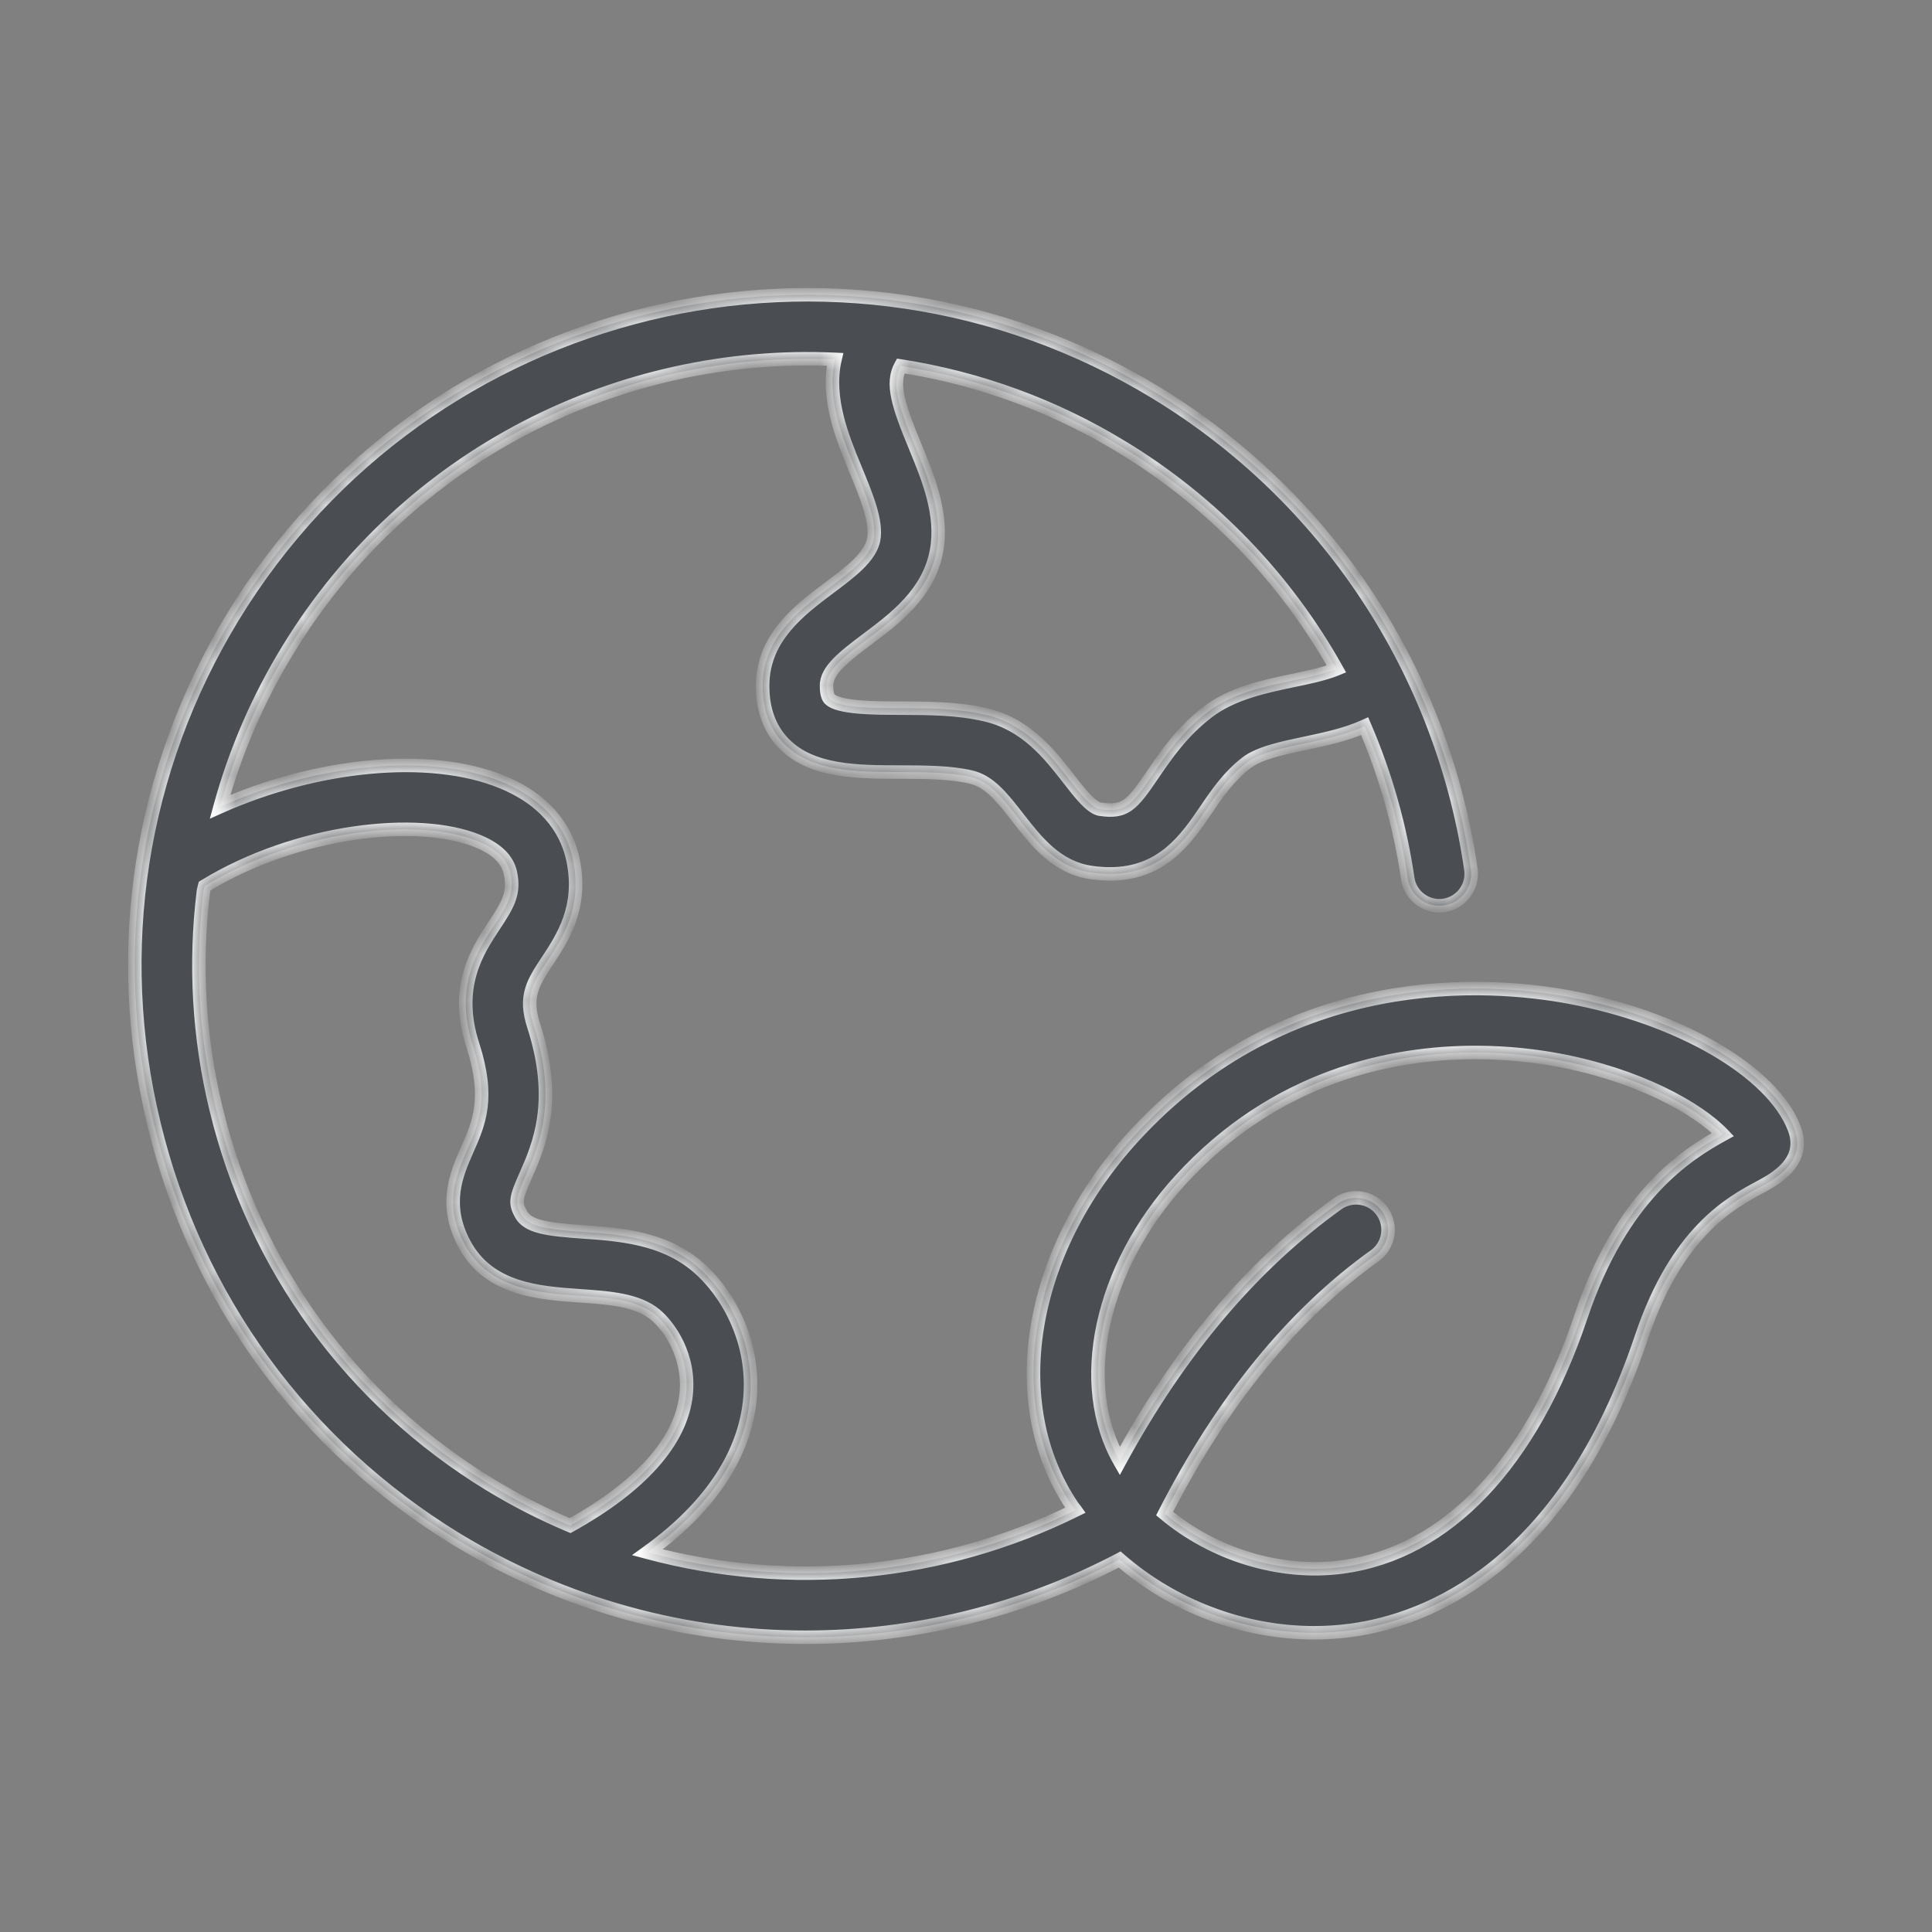 <svg width="86" height="86" viewBox="0 0 86 86" fill="none" xmlns="http://www.w3.org/2000/svg">
<rect x="0" y="0" width="86" height="86" fill="#808080" stroke="none"/>
<mask id="path-1-inside-1_3190_923" fill="white">
<path d="M79.861 50.209C78.881 47.691 74.766 45.295 69.86 44.385C66.327 43.726 57.361 43.024 50.428 50.626C45.766 55.739 44.657 62.491 47.734 67.044C47.775 67.108 47.827 67.161 47.871 67.224C41.96 70.142 35.188 70.809 28.821 69.098C32.169 66.686 33.169 64.207 33.367 62.408C33.671 59.654 32.287 57.424 31.009 56.352C29.496 55.083 27.543 54.946 25.974 54.838C24.312 54.724 23.493 54.606 23.183 54.032C22.909 53.529 22.967 53.31 23.404 52.318C23.981 51.012 24.852 49.039 23.754 45.651C23.331 44.344 23.724 43.747 24.375 42.76C25.037 41.757 25.944 40.387 25.508 38.285C25.284 37.197 24.551 35.709 22.34 34.804C19.096 33.478 14.052 34.013 9.797 35.911C10.471 33.449 11.489 31.094 12.822 28.917C18.133 20.202 27.628 15.565 37.169 15.997C36.769 17.723 37.508 19.509 38.098 20.933C38.56 22.055 39.041 23.213 38.89 24.014C38.74 24.797 37.852 25.461 36.912 26.164C35.603 27.144 33.974 28.363 33.948 30.473C33.934 31.565 34.257 32.45 34.904 33.109C36.135 34.359 38.147 34.364 40.092 34.367C41.172 34.371 42.288 34.373 43.197 34.584C44.047 34.769 44.636 35.532 45.322 36.414C46.125 37.448 47.036 38.619 48.575 38.839C48.87 38.88 49.148 38.9 49.409 38.9C51.74 38.9 52.809 37.337 53.68 36.054C54.183 35.315 54.706 34.551 55.492 33.95C56.065 33.511 57.123 33.29 58.146 33.076C59.01 32.894 59.932 32.694 60.746 32.325C61.682 34.503 62.329 36.793 62.669 39.138C62.732 39.503 62.934 39.828 63.233 40.046C63.532 40.263 63.905 40.355 64.271 40.303C64.637 40.25 64.968 40.056 65.193 39.763C65.419 39.47 65.521 39.101 65.479 38.733C64.858 34.379 63.281 30.215 60.86 26.543C58.438 22.87 55.233 19.779 51.475 17.493C37.392 8.902 18.972 13.365 10.381 27.437C6.23 34.247 4.97 42.272 6.855 50.03C8.728 57.788 13.514 64.356 20.325 68.52C25.181 71.468 30.546 72.879 35.853 72.879C40.719 72.879 45.531 71.684 49.839 69.419C52.205 71.483 55.336 72.68 58.497 72.68C59.05 72.68 59.603 72.644 60.153 72.569C63.493 72.113 69.611 69.815 73.071 59.509C74.641 54.835 77.039 53.543 78.328 52.851C79.017 52.481 80.448 51.709 79.861 50.209ZM57.562 30.291C56.292 30.556 54.85 30.858 53.764 31.69C52.613 32.568 51.902 33.614 51.33 34.453C50.393 35.829 50.102 36.187 48.976 36.021C48.575 35.963 48.064 35.305 47.57 34.668C46.72 33.574 45.662 32.211 43.821 31.808C42.615 31.53 41.335 31.527 40.099 31.522C38.93 31.52 37.329 31.517 36.931 31.113C36.813 30.991 36.79 30.718 36.792 30.51C36.801 29.849 37.487 29.288 38.617 28.443C39.827 27.538 41.332 26.413 41.684 24.543C41.993 22.909 41.319 21.28 40.726 19.845C39.983 18.05 39.667 17.069 40.092 16.292C43.597 16.837 46.959 18.071 49.984 19.922C53.948 22.336 57.222 25.732 59.49 29.781C58.968 29.996 58.214 30.156 57.562 30.291ZM9.108 39.443C13.22 36.93 18.614 36.352 21.264 37.44C22.108 37.784 22.598 38.262 22.722 38.862C22.909 39.764 22.621 40.254 22.001 41.192C21.243 42.342 20.202 43.918 21.047 46.53C21.811 48.883 21.32 49.992 20.802 51.167C20.32 52.259 19.721 53.616 20.68 55.388C21.769 57.4 23.994 57.553 25.779 57.678C27.116 57.77 28.377 57.855 29.181 58.531C29.776 59.032 30.733 60.346 30.54 62.096C30.312 64.157 28.532 66.16 25.378 67.91C24.147 67.393 22.957 66.785 21.816 66.091C15.642 62.322 11.318 56.391 9.618 49.361C8.847 46.189 8.657 42.904 9.057 39.664C9.077 39.59 9.087 39.516 9.108 39.443ZM70.375 58.602C68.173 65.161 64.407 69.117 59.773 69.749C56.965 70.126 53.998 69.182 51.841 67.374C54.396 62.375 57.547 58.496 61.234 55.869C61.525 55.644 61.718 55.315 61.772 54.951C61.826 54.587 61.737 54.217 61.524 53.917C61.31 53.617 60.989 53.412 60.627 53.344C60.266 53.276 59.892 53.35 59.584 53.552C55.78 56.262 52.513 60.122 49.843 65.04C47.882 61.618 48.959 56.456 52.529 52.543C56.784 47.881 61.951 46.849 65.68 46.849C67.186 46.849 68.458 47.019 69.339 47.183C72.932 47.849 75.581 49.336 76.692 50.501C75.092 51.379 72.187 53.203 70.375 58.602Z"/>
</mask>
<path d="M79.861 50.209C78.881 47.691 74.766 45.295 69.86 44.385C66.327 43.726 57.361 43.024 50.428 50.626C45.766 55.739 44.657 62.491 47.734 67.044C47.775 67.108 47.827 67.161 47.871 67.224C41.96 70.142 35.188 70.809 28.821 69.098C32.169 66.686 33.169 64.207 33.367 62.408C33.671 59.654 32.287 57.424 31.009 56.352C29.496 55.083 27.543 54.946 25.974 54.838C24.312 54.724 23.493 54.606 23.183 54.032C22.909 53.529 22.967 53.31 23.404 52.318C23.981 51.012 24.852 49.039 23.754 45.651C23.331 44.344 23.724 43.747 24.375 42.76C25.037 41.757 25.944 40.387 25.508 38.285C25.284 37.197 24.551 35.709 22.34 34.804C19.096 33.478 14.052 34.013 9.797 35.911C10.471 33.449 11.489 31.094 12.822 28.917C18.133 20.202 27.628 15.565 37.169 15.997C36.769 17.723 37.508 19.509 38.098 20.933C38.56 22.055 39.041 23.213 38.89 24.014C38.74 24.797 37.852 25.461 36.912 26.164C35.603 27.144 33.974 28.363 33.948 30.473C33.934 31.565 34.257 32.45 34.904 33.109C36.135 34.359 38.147 34.364 40.092 34.367C41.172 34.371 42.288 34.373 43.197 34.584C44.047 34.769 44.636 35.532 45.322 36.414C46.125 37.448 47.036 38.619 48.575 38.839C48.87 38.88 49.148 38.9 49.409 38.9C51.74 38.9 52.809 37.337 53.68 36.054C54.183 35.315 54.706 34.551 55.492 33.95C56.065 33.511 57.123 33.29 58.146 33.076C59.01 32.894 59.932 32.694 60.746 32.325C61.682 34.503 62.329 36.793 62.669 39.138C62.732 39.503 62.934 39.828 63.233 40.046C63.532 40.263 63.905 40.355 64.271 40.303C64.637 40.25 64.968 40.056 65.193 39.763C65.419 39.47 65.521 39.101 65.479 38.733C64.858 34.379 63.281 30.215 60.86 26.543C58.438 22.87 55.233 19.779 51.475 17.493C37.392 8.902 18.972 13.365 10.381 27.437C6.23 34.247 4.97 42.272 6.855 50.03C8.728 57.788 13.514 64.356 20.325 68.52C25.181 71.468 30.546 72.879 35.853 72.879C40.719 72.879 45.531 71.684 49.839 69.419C52.205 71.483 55.336 72.68 58.497 72.68C59.05 72.68 59.603 72.644 60.153 72.569C63.493 72.113 69.611 69.815 73.071 59.509C74.641 54.835 77.039 53.543 78.328 52.851C79.017 52.481 80.448 51.709 79.861 50.209ZM57.562 30.291C56.292 30.556 54.85 30.858 53.764 31.69C52.613 32.568 51.902 33.614 51.33 34.453C50.393 35.829 50.102 36.187 48.976 36.021C48.575 35.963 48.064 35.305 47.57 34.668C46.72 33.574 45.662 32.211 43.821 31.808C42.615 31.53 41.335 31.527 40.099 31.522C38.93 31.52 37.329 31.517 36.931 31.113C36.813 30.991 36.79 30.718 36.792 30.51C36.801 29.849 37.487 29.288 38.617 28.443C39.827 27.538 41.332 26.413 41.684 24.543C41.993 22.909 41.319 21.28 40.726 19.845C39.983 18.05 39.667 17.069 40.092 16.292C43.597 16.837 46.959 18.071 49.984 19.922C53.948 22.336 57.222 25.732 59.49 29.781C58.968 29.996 58.214 30.156 57.562 30.291ZM9.108 39.443C13.22 36.93 18.614 36.352 21.264 37.44C22.108 37.784 22.598 38.262 22.722 38.862C22.909 39.764 22.621 40.254 22.001 41.192C21.243 42.342 20.202 43.918 21.047 46.53C21.811 48.883 21.32 49.992 20.802 51.167C20.32 52.259 19.721 53.616 20.68 55.388C21.769 57.4 23.994 57.553 25.779 57.678C27.116 57.77 28.377 57.855 29.181 58.531C29.776 59.032 30.733 60.346 30.54 62.096C30.312 64.157 28.532 66.16 25.378 67.91C24.147 67.393 22.957 66.785 21.816 66.091C15.642 62.322 11.318 56.391 9.618 49.361C8.847 46.189 8.657 42.904 9.057 39.664C9.077 39.59 9.087 39.516 9.108 39.443ZM70.375 58.602C68.173 65.161 64.407 69.117 59.773 69.749C56.965 70.126 53.998 69.182 51.841 67.374C54.396 62.375 57.547 58.496 61.234 55.869C61.525 55.644 61.718 55.315 61.772 54.951C61.826 54.587 61.737 54.217 61.524 53.917C61.31 53.617 60.989 53.412 60.627 53.344C60.266 53.276 59.892 53.35 59.584 53.552C55.78 56.262 52.513 60.122 49.843 65.04C47.882 61.618 48.959 56.456 52.529 52.543C56.784 47.881 61.951 46.849 65.68 46.849C67.186 46.849 68.458 47.019 69.339 47.183C72.932 47.849 75.581 49.336 76.692 50.501C75.092 51.379 72.187 53.203 70.375 58.602Z" fill="#4A4E52"/>
<path d="M79.861 50.209L79.582 50.318L79.582 50.319L79.861 50.209ZM69.86 44.385L69.805 44.68L69.805 44.68L69.86 44.385ZM50.428 50.626L50.206 50.423L50.206 50.423L50.428 50.626ZM47.734 67.044L47.985 66.88L47.982 66.876L47.734 67.044ZM47.871 67.224L48.004 67.493L48.318 67.337L48.117 67.051L47.871 67.224ZM28.821 69.098L28.646 68.854L28.133 69.224L28.743 69.388L28.821 69.098ZM33.367 62.408L33.666 62.441L33.666 62.441L33.367 62.408ZM31.009 56.352L30.816 56.582L30.816 56.582L31.009 56.352ZM25.974 54.838L25.995 54.538L25.995 54.538L25.974 54.838ZM23.183 54.032L23.447 53.889L23.447 53.888L23.183 54.032ZM23.404 52.318L23.13 52.197L23.129 52.197L23.404 52.318ZM23.754 45.651L23.469 45.744L23.469 45.744L23.754 45.651ZM24.375 42.76L24.125 42.594L24.125 42.594L24.375 42.76ZM25.508 38.285L25.215 38.345L25.215 38.346L25.508 38.285ZM22.34 34.804L22.454 34.527L22.454 34.527L22.34 34.804ZM9.797 35.911L9.508 35.832L9.341 36.443L9.919 36.185L9.797 35.911ZM12.822 28.917L13.078 29.074L13.078 29.073L12.822 28.917ZM37.169 15.997L37.461 16.065L37.543 15.714L37.183 15.697L37.169 15.997ZM38.098 20.933L38.375 20.819L38.375 20.818L38.098 20.933ZM38.89 24.014L39.184 24.071L39.184 24.07L38.89 24.014ZM36.912 26.164L36.733 25.924L36.733 25.924L36.912 26.164ZM33.948 30.473L34.248 30.477L34.248 30.477L33.948 30.473ZM34.904 33.109L34.69 33.32L34.69 33.32L34.904 33.109ZM40.092 34.367L40.093 34.068L40.093 34.068L40.092 34.367ZM43.197 34.584L43.129 34.876L43.133 34.877L43.197 34.584ZM45.322 36.414L45.085 36.598L45.085 36.598L45.322 36.414ZM48.575 38.839L48.533 39.136L48.534 39.136L48.575 38.839ZM53.68 36.054L53.928 36.223L53.928 36.223L53.68 36.054ZM55.492 33.95L55.674 34.188L55.675 34.188L55.492 33.95ZM58.146 33.076L58.207 33.37L58.208 33.37L58.146 33.076ZM60.746 32.325L61.022 32.207L60.901 31.926L60.622 32.052L60.746 32.325ZM62.669 39.138L62.372 39.181L62.373 39.189L62.669 39.138ZM65.479 38.733L65.777 38.699L65.776 38.691L65.479 38.733ZM51.475 17.493L51.319 17.749L51.319 17.75L51.475 17.493ZM10.381 27.437L10.125 27.281L10.125 27.281L10.381 27.437ZM6.855 50.03L7.146 49.96L7.146 49.959L6.855 50.03ZM20.325 68.52L20.168 68.776L20.169 68.776L20.325 68.52ZM49.839 69.419L50.036 69.193L49.882 69.058L49.7 69.154L49.839 69.419ZM60.153 72.569L60.112 72.272L60.112 72.272L60.153 72.569ZM73.071 59.509L72.786 59.413L72.786 59.413L73.071 59.509ZM78.328 52.851L78.47 53.116L78.47 53.116L78.328 52.851ZM57.562 30.291L57.501 29.997L57.5 29.997L57.562 30.291ZM53.764 31.69L53.946 31.928L53.946 31.928L53.764 31.69ZM51.33 34.453L51.082 34.284L51.082 34.284L51.33 34.453ZM48.976 36.021L49.019 35.724L49.019 35.724L48.976 36.021ZM47.57 34.668L47.806 34.484L47.806 34.484L47.57 34.668ZM43.821 31.808L43.754 32.1L43.757 32.101L43.821 31.808ZM40.099 31.522L40.1 31.222L40.1 31.222L40.099 31.522ZM36.931 31.113L36.716 31.322L36.717 31.323L36.931 31.113ZM36.792 30.51L36.492 30.506L36.492 30.507L36.792 30.51ZM38.617 28.443L38.437 28.203L38.437 28.203L38.617 28.443ZM41.684 24.543L41.389 24.487L41.389 24.487L41.684 24.543ZM40.726 19.845L41.003 19.73L41.003 19.73L40.726 19.845ZM40.092 16.292L40.138 15.995L39.93 15.963L39.829 16.148L40.092 16.292ZM49.984 19.922L49.827 20.178L49.828 20.179L49.984 19.922ZM59.49 29.781L59.605 30.058L59.918 29.929L59.752 29.634L59.49 29.781ZM9.108 39.443L8.952 39.188L8.852 39.248L8.82 39.361L9.108 39.443ZM21.264 37.44L21.15 37.717L21.15 37.717L21.264 37.44ZM22.722 38.862L22.428 38.922L22.428 38.923L22.722 38.862ZM22.001 41.192L21.751 41.026L21.751 41.026L22.001 41.192ZM21.047 46.53L20.762 46.622L20.762 46.623L21.047 46.53ZM20.802 51.167L21.077 51.288L21.077 51.288L20.802 51.167ZM20.68 55.388L20.416 55.531L20.416 55.531L20.68 55.388ZM25.779 57.678L25.758 57.977L25.758 57.977L25.779 57.678ZM29.181 58.531L29.374 58.301L29.374 58.301L29.181 58.531ZM30.54 62.096L30.838 62.129L30.838 62.128L30.54 62.096ZM25.378 67.91L25.261 68.187L25.396 68.243L25.523 68.173L25.378 67.91ZM21.816 66.091L21.66 66.348L21.661 66.348L21.816 66.091ZM9.618 49.361L9.91 49.29L9.909 49.29L9.618 49.361ZM9.057 39.664L8.767 39.587L8.762 39.607L8.759 39.627L9.057 39.664ZM70.375 58.602L70.66 58.698L70.66 58.698L70.375 58.602ZM59.773 69.749L59.812 70.046L59.813 70.046L59.773 69.749ZM51.841 67.374L51.574 67.237L51.465 67.45L51.648 67.604L51.841 67.374ZM61.234 55.869L61.408 56.114L61.417 56.107L61.234 55.869ZM59.584 53.552L59.42 53.301L59.41 53.308L59.584 53.552ZM49.843 65.04L49.582 65.19L49.85 65.656L50.106 65.184L49.843 65.04ZM52.529 52.543L52.307 52.34L52.307 52.34L52.529 52.543ZM69.339 47.183L69.284 47.478L69.285 47.478L69.339 47.183ZM76.692 50.501L76.836 50.764L77.178 50.576L76.909 50.294L76.692 50.501ZM80.141 50.1C79.615 48.749 78.272 47.476 76.484 46.435C74.686 45.388 72.397 44.551 69.915 44.09L69.805 44.68C72.228 45.13 74.45 45.945 76.182 46.953C77.922 47.967 79.127 49.151 79.582 50.318L80.141 50.1ZM69.915 44.09C66.346 43.425 57.245 42.706 50.206 50.423L50.65 50.828C57.477 43.342 66.309 44.028 69.805 44.68L69.915 44.09ZM50.206 50.423C45.483 55.603 44.307 62.508 47.485 67.212L47.982 66.876C45.007 62.474 46.048 55.874 50.65 50.828L50.206 50.423ZM47.483 67.209C47.513 67.255 47.545 67.295 47.569 67.324C47.596 67.356 47.612 67.376 47.626 67.396L48.117 67.051C48.087 67.009 48.055 66.97 48.034 66.945C48.01 66.916 47.996 66.897 47.985 66.88L47.483 67.209ZM47.739 66.954C41.892 69.841 35.195 70.5 28.899 68.808L28.743 69.388C35.18 71.117 42.027 70.444 48.004 67.493L47.739 66.954ZM28.996 69.341C32.408 66.884 33.457 64.331 33.666 62.441L33.069 62.375C32.88 64.083 31.931 66.488 28.646 68.854L28.996 69.341ZM33.666 62.441C33.983 59.568 32.542 57.246 31.201 56.123L30.816 56.582C32.033 57.603 33.36 59.739 33.069 62.375L33.666 62.441ZM31.201 56.123C29.603 54.781 27.549 54.646 25.995 54.538L25.953 55.137C27.538 55.247 29.389 55.385 30.816 56.582L31.201 56.123ZM25.995 54.538C25.159 54.481 24.566 54.425 24.146 54.317C23.732 54.211 23.545 54.071 23.447 53.889L22.919 54.174C23.131 54.568 23.509 54.773 23.997 54.898C24.479 55.022 25.127 55.081 25.954 55.137L25.995 54.538ZM23.447 53.888C23.326 53.668 23.302 53.555 23.324 53.401C23.352 53.209 23.455 52.947 23.678 52.439L23.129 52.197C22.916 52.681 22.772 53.025 22.73 53.316C22.682 53.645 22.766 53.893 22.92 54.175L23.447 53.888ZM23.678 52.44C23.967 51.785 24.345 50.932 24.504 49.807C24.663 48.679 24.602 47.294 24.04 45.559L23.469 45.744C24.004 47.397 24.056 48.691 23.91 49.723C23.764 50.758 23.418 51.545 23.13 52.197L23.678 52.44ZM24.04 45.559C23.842 44.948 23.844 44.535 23.95 44.169C24.062 43.785 24.294 43.428 24.626 42.925L24.125 42.594C23.806 43.078 23.516 43.514 23.374 44.002C23.227 44.508 23.243 45.047 23.469 45.744L24.04 45.559ZM24.626 42.925C25.29 41.918 26.265 40.455 25.802 38.224L25.215 38.346C25.624 40.319 24.783 41.596 24.125 42.594L24.626 42.925ZM25.802 38.224C25.56 37.051 24.768 35.474 22.454 34.527L22.227 35.082C24.334 35.944 25.008 37.343 25.215 38.345L25.802 38.224ZM22.454 34.527C19.105 33.158 13.971 33.72 9.675 35.637L9.919 36.185C14.133 34.305 19.086 33.799 22.227 35.082L22.454 34.527ZM10.087 35.99C10.752 33.555 11.76 31.227 13.078 29.074L12.566 28.76C11.218 30.962 10.189 33.342 9.508 35.832L10.087 35.99ZM13.078 29.073C18.329 20.456 27.719 15.869 37.156 16.297L37.183 15.697C27.537 15.26 17.936 19.948 12.566 28.761L13.078 29.073ZM36.877 15.929C36.451 17.765 37.239 19.643 37.82 21.048L38.375 20.818C37.777 19.374 37.087 17.681 37.461 16.065L36.877 15.929ZM37.82 21.047C38.053 21.612 38.282 22.167 38.437 22.68C38.592 23.199 38.657 23.631 38.595 23.959L39.184 24.07C39.274 23.596 39.174 23.049 39.011 22.508C38.847 21.96 38.605 21.376 38.375 20.819L37.82 21.047ZM38.595 23.958C38.538 24.26 38.331 24.568 37.987 24.905C37.647 25.24 37.207 25.569 36.733 25.924L37.092 26.404C37.558 26.056 38.032 25.702 38.408 25.333C38.781 24.967 39.093 24.552 39.184 24.071L38.595 23.958ZM36.733 25.924C35.446 26.887 33.676 28.19 33.648 30.47L34.248 30.477C34.272 28.536 35.761 27.401 37.092 26.404L36.733 25.924ZM33.648 30.469C33.633 31.626 33.977 32.594 34.69 33.32L35.118 32.899C34.536 32.307 34.235 31.504 34.248 30.477L33.648 30.469ZM34.69 33.32C35.366 34.006 36.245 34.338 37.179 34.501C38.109 34.664 39.125 34.666 40.092 34.667L40.093 34.068C39.114 34.066 38.152 34.063 37.282 33.91C36.416 33.758 35.673 33.463 35.118 32.899L34.69 33.32ZM40.091 34.667C41.181 34.671 42.26 34.675 43.129 34.876L43.264 34.291C42.316 34.072 41.163 34.071 40.093 34.068L40.091 34.667ZM43.133 34.877C43.485 34.953 43.797 35.152 44.114 35.454C44.434 35.76 44.738 36.152 45.085 36.598L45.559 36.23C45.22 35.794 44.887 35.363 44.528 35.02C44.166 34.675 43.758 34.399 43.26 34.291L43.133 34.877ZM45.085 36.598C45.876 37.616 46.856 38.896 48.533 39.136L48.618 38.542C47.217 38.342 46.375 37.28 45.559 36.23L45.085 36.598ZM48.534 39.136C48.841 39.179 49.133 39.2 49.409 39.2V38.6C49.163 38.6 48.899 38.581 48.617 38.542L48.534 39.136ZM49.409 39.2C51.913 39.2 53.062 37.497 53.928 36.223L53.432 35.886C52.555 37.176 51.567 38.6 49.409 38.6V39.2ZM53.928 36.223C54.434 35.479 54.932 34.756 55.674 34.188L55.31 33.712C54.48 34.347 53.932 35.15 53.432 35.886L53.928 36.223ZM55.675 34.188C55.916 34.003 56.28 33.85 56.735 33.716C57.185 33.583 57.693 33.477 58.207 33.37L58.084 32.782C57.576 32.889 57.043 33 56.565 33.141C56.092 33.28 55.641 33.458 55.309 33.712L55.675 34.188ZM58.208 33.37C59.067 33.189 60.021 32.983 60.87 32.599L60.622 32.052C59.843 32.406 58.952 32.6 58.084 32.782L58.208 33.37ZM60.471 32.444C61.396 34.597 62.035 36.862 62.372 39.181L62.966 39.095C62.622 36.724 61.968 34.408 61.022 32.207L60.471 32.444ZM62.373 39.189C62.449 39.63 62.695 40.025 63.057 40.288L63.41 39.803C63.174 39.632 63.014 39.375 62.965 39.087L62.373 39.189ZM63.057 40.288C63.419 40.552 63.87 40.663 64.314 40.6L64.228 40.006C63.939 40.047 63.646 39.975 63.41 39.803L63.057 40.288ZM64.314 40.6C64.757 40.536 65.158 40.301 65.431 39.946L64.956 39.58C64.778 39.812 64.517 39.964 64.228 40.006L64.314 40.6ZM65.431 39.946C65.704 39.591 65.828 39.144 65.777 38.699L65.181 38.768C65.214 39.058 65.134 39.349 64.956 39.58L65.431 39.946ZM65.776 38.691C65.149 34.292 63.556 30.087 61.11 26.377L60.609 26.708C63.006 30.343 64.568 34.465 65.182 38.776L65.776 38.691ZM61.11 26.377C58.664 22.668 55.427 19.546 51.631 17.237L51.319 17.75C55.04 20.013 58.212 23.072 60.609 26.708L61.11 26.377ZM51.632 17.237C37.407 8.56 18.802 13.068 10.125 27.281L10.637 27.593C19.142 13.663 37.377 9.245 51.319 17.749L51.632 17.237ZM10.125 27.281C5.933 34.159 4.659 42.265 6.563 50.101L7.146 49.959C5.28 42.278 6.528 34.336 10.637 27.593L10.125 27.281ZM6.563 50.1C8.455 57.936 13.29 64.57 20.168 68.776L20.481 68.264C13.739 64.141 9.001 57.641 7.146 49.96L6.563 50.1ZM20.169 68.776C25.073 71.754 30.493 73.179 35.853 73.179V72.579C30.6 72.579 25.289 71.182 20.48 68.263L20.169 68.776ZM35.853 73.179C40.768 73.179 45.628 71.972 49.979 69.685L49.7 69.154C45.434 71.396 40.67 72.579 35.853 72.579V73.179ZM49.642 69.645C52.062 71.756 55.262 72.98 58.497 72.98V72.38C55.41 72.38 52.348 71.21 50.036 69.193L49.642 69.645ZM58.497 72.98C59.063 72.98 59.629 72.943 60.194 72.866L60.112 72.272C59.576 72.345 59.037 72.38 58.497 72.38V72.98ZM60.194 72.866C61.907 72.632 64.326 71.927 66.756 69.966C69.186 68.005 71.61 64.803 73.355 59.605L72.786 59.413C71.072 64.521 68.707 67.621 66.379 69.499C64.05 71.378 61.739 72.05 60.112 72.272L60.194 72.866ZM73.355 59.605C74.128 57.305 75.098 55.853 76.021 54.895C76.944 53.937 77.831 53.459 78.47 53.116L78.186 52.587C77.536 52.935 76.58 53.45 75.589 54.479C74.597 55.508 73.584 57.039 72.786 59.413L73.355 59.605ZM78.47 53.116C78.808 52.934 79.388 52.625 79.799 52.151C80.009 51.909 80.184 51.616 80.259 51.266C80.335 50.914 80.306 50.524 80.141 50.1L79.582 50.319C79.709 50.644 79.722 50.914 79.673 51.139C79.623 51.368 79.507 51.572 79.346 51.757C79.017 52.136 78.537 52.399 78.186 52.587L78.47 53.116ZM57.5 29.997C56.245 30.26 54.732 30.571 53.581 31.451L53.946 31.928C54.969 31.145 56.339 30.853 57.623 30.584L57.5 29.997ZM53.581 31.451C52.388 32.363 51.653 33.446 51.082 34.284L51.578 34.622C52.151 33.782 52.838 32.774 53.946 31.928L53.581 31.451ZM51.082 34.284C50.602 34.988 50.326 35.37 50.047 35.573C49.806 35.748 49.544 35.802 49.019 35.724L48.932 36.318C49.533 36.407 49.98 36.364 50.4 36.058C50.783 35.78 51.12 35.294 51.578 34.622L51.082 34.284ZM49.019 35.724C48.985 35.719 48.924 35.697 48.831 35.63C48.74 35.566 48.638 35.473 48.525 35.355C48.298 35.117 48.057 34.806 47.806 34.484L47.333 34.852C47.577 35.167 47.839 35.504 48.091 35.769C48.218 35.902 48.349 36.024 48.483 36.119C48.613 36.212 48.766 36.294 48.933 36.318L49.019 35.724ZM47.806 34.484C46.964 33.399 45.846 31.944 43.885 31.515L43.757 32.101C45.478 32.478 46.476 33.749 47.333 34.852L47.806 34.484ZM43.888 31.515C42.644 31.229 41.33 31.227 40.1 31.222L40.098 31.822C41.341 31.827 42.586 31.831 43.754 32.1L43.888 31.515ZM40.1 31.222C39.512 31.221 38.833 31.22 38.252 31.169C37.961 31.144 37.705 31.108 37.503 31.056C37.29 31.002 37.184 30.942 37.145 30.902L36.717 31.323C36.877 31.485 37.12 31.578 37.355 31.638C37.602 31.701 37.895 31.741 38.2 31.767C38.811 31.82 39.517 31.821 40.098 31.822L40.1 31.222ZM37.146 30.904C37.151 30.908 37.129 30.883 37.111 30.789C37.096 30.706 37.091 30.608 37.092 30.514L36.492 30.507C36.491 30.621 36.496 30.763 36.521 30.898C36.545 31.024 36.593 31.196 36.716 31.322L37.146 30.904ZM37.092 30.514C37.095 30.295 37.208 30.059 37.501 29.753C37.795 29.445 38.228 29.108 38.796 28.683L38.437 28.203C37.876 28.622 37.401 28.989 37.067 29.338C36.733 29.689 36.498 30.064 36.492 30.506L37.092 30.514ZM38.796 28.683C39.991 27.79 41.602 26.6 41.979 24.598L41.389 24.487C41.062 26.225 39.664 27.285 38.437 28.203L38.796 28.683ZM41.979 24.599C42.307 22.862 41.589 21.147 41.003 19.73L40.449 19.96C41.049 21.413 41.679 22.956 41.389 24.487L41.979 24.599ZM41.003 19.73C40.631 18.83 40.377 18.161 40.265 17.625C40.154 17.098 40.189 16.739 40.355 16.436L39.829 16.148C39.569 16.622 39.55 17.142 39.677 17.748C39.803 18.347 40.079 19.065 40.449 19.96L41.003 19.73ZM40.046 16.588C43.511 17.127 46.836 18.348 49.827 20.178L50.14 19.667C47.081 17.794 43.682 16.547 40.138 15.995L40.046 16.588ZM49.828 20.179C53.748 22.566 56.986 25.923 59.229 29.927L59.752 29.634C57.459 25.54 54.148 22.107 50.14 19.666L49.828 20.179ZM59.376 29.503C58.885 29.705 58.161 29.861 57.501 29.997L57.622 30.584C58.267 30.452 59.051 30.286 59.605 30.058L59.376 29.503ZM9.265 39.699C11.281 38.466 13.618 37.705 15.778 37.388C17.945 37.069 19.895 37.202 21.15 37.717L21.378 37.162C19.983 36.589 17.911 36.467 15.69 36.794C13.462 37.122 11.046 37.907 8.952 39.188L9.265 39.699ZM21.15 37.717C21.95 38.044 22.333 38.462 22.428 38.922L23.016 38.801C22.863 38.061 22.265 37.525 21.377 37.162L21.15 37.717ZM22.428 38.923C22.512 39.326 22.487 39.617 22.382 39.912C22.27 40.225 22.065 40.552 21.751 41.026L22.252 41.357C22.558 40.894 22.806 40.507 22.947 40.114C23.093 39.704 23.119 39.3 23.015 38.801L22.428 38.923ZM21.751 41.026C21.373 41.599 20.898 42.316 20.635 43.23C20.369 44.152 20.321 45.26 20.762 46.622L21.333 46.438C20.928 45.188 20.979 44.202 21.211 43.396C21.446 42.581 21.871 41.934 22.252 41.357L21.751 41.026ZM20.762 46.623C21.133 47.767 21.193 48.587 21.108 49.252C21.022 49.922 20.788 50.455 20.528 51.046L21.077 51.288C21.335 50.703 21.605 50.095 21.703 49.328C21.802 48.557 21.725 47.646 21.333 46.438L20.762 46.623ZM20.528 51.045C20.044 52.143 19.384 53.622 20.416 55.531L20.944 55.245C20.059 53.609 20.597 52.376 21.077 51.288L20.528 51.045ZM20.416 55.531C21.596 57.71 24.009 57.854 25.758 57.977L25.8 57.378C23.978 57.251 21.942 57.09 20.944 55.245L20.416 55.531ZM25.758 57.977C26.431 58.023 27.06 58.067 27.62 58.18C28.179 58.292 28.64 58.468 28.988 58.761L29.374 58.301C28.918 57.918 28.346 57.714 27.739 57.592C27.133 57.47 26.463 57.424 25.8 57.378L25.758 57.977ZM28.988 58.76C29.529 59.216 30.421 60.439 30.242 62.063L30.838 62.128C31.046 60.253 30.023 58.847 29.374 58.301L28.988 58.76ZM30.242 62.063C30.031 63.974 28.363 65.91 25.232 67.648L25.523 68.173C28.701 66.409 30.594 64.34 30.838 62.129L30.242 62.063ZM25.494 67.634C24.277 67.122 23.1 66.521 21.972 65.835L21.661 66.348C22.814 67.049 24.017 67.663 25.261 68.187L25.494 67.634ZM21.973 65.835C15.866 62.108 11.591 56.243 9.91 49.29L9.326 49.431C11.045 56.538 15.418 62.537 21.66 66.348L21.973 65.835ZM9.909 49.29C9.147 46.153 8.959 42.904 9.355 39.701L8.759 39.627C8.355 42.903 8.547 46.224 9.326 49.431L9.909 49.29ZM9.347 39.741C9.36 39.695 9.369 39.649 9.376 39.614C9.384 39.577 9.389 39.55 9.397 39.526L8.82 39.361C8.806 39.409 8.796 39.456 8.788 39.492C8.78 39.532 8.775 39.56 8.767 39.587L9.347 39.741ZM70.091 58.507C67.905 65.015 64.203 68.842 59.732 69.451L59.813 70.046C64.611 69.392 68.44 65.306 70.66 58.698L70.091 58.507ZM59.733 69.451C57.015 69.816 54.131 68.902 52.033 67.144L51.648 67.604C53.866 69.462 56.916 70.435 59.812 70.046L59.733 69.451ZM52.108 67.51C54.647 62.544 57.769 58.706 61.408 56.113L61.06 55.625C57.325 58.286 54.145 62.207 51.574 67.237L52.108 67.51ZM61.417 56.107C61.77 55.834 62.004 55.436 62.069 54.995L61.475 54.907C61.433 55.195 61.281 55.454 61.051 55.632L61.417 56.107ZM62.069 54.995C62.134 54.555 62.026 54.106 61.768 53.743L61.279 54.091C61.448 54.328 61.518 54.62 61.475 54.907L62.069 54.995ZM61.768 53.743C61.51 53.38 61.121 53.131 60.683 53.049L60.572 53.639C60.857 53.692 61.111 53.854 61.279 54.091L61.768 53.743ZM60.683 53.049C60.245 52.967 59.792 53.057 59.42 53.301L59.749 53.803C59.992 53.644 60.287 53.585 60.572 53.639L60.683 53.049ZM59.41 53.308C55.562 56.049 52.266 59.947 49.579 64.897L50.106 65.184C52.759 60.297 55.998 56.475 59.758 53.796L59.41 53.308ZM50.103 64.891C48.23 61.622 49.233 56.602 52.75 52.745L52.307 52.34C48.686 56.311 47.534 61.614 49.582 65.19L50.103 64.891ZM52.75 52.745C56.931 48.164 62.005 47.149 65.68 47.149V46.549C61.897 46.549 56.636 47.597 52.307 52.34L52.75 52.745ZM65.68 47.149C67.164 47.149 68.418 47.317 69.284 47.478L69.394 46.888C68.499 46.722 67.209 46.549 65.68 46.549V47.149ZM69.285 47.478C72.837 48.137 75.42 49.603 76.475 50.708L76.909 50.294C75.741 49.07 73.027 47.562 69.394 46.888L69.285 47.478ZM76.548 50.238C74.902 51.141 71.933 53.016 70.091 58.507L70.66 58.698C72.441 53.39 75.281 51.618 76.836 50.764L76.548 50.238Z" fill="white" mask="url(#path-1-inside-1_3190_923)"/>
</svg>
